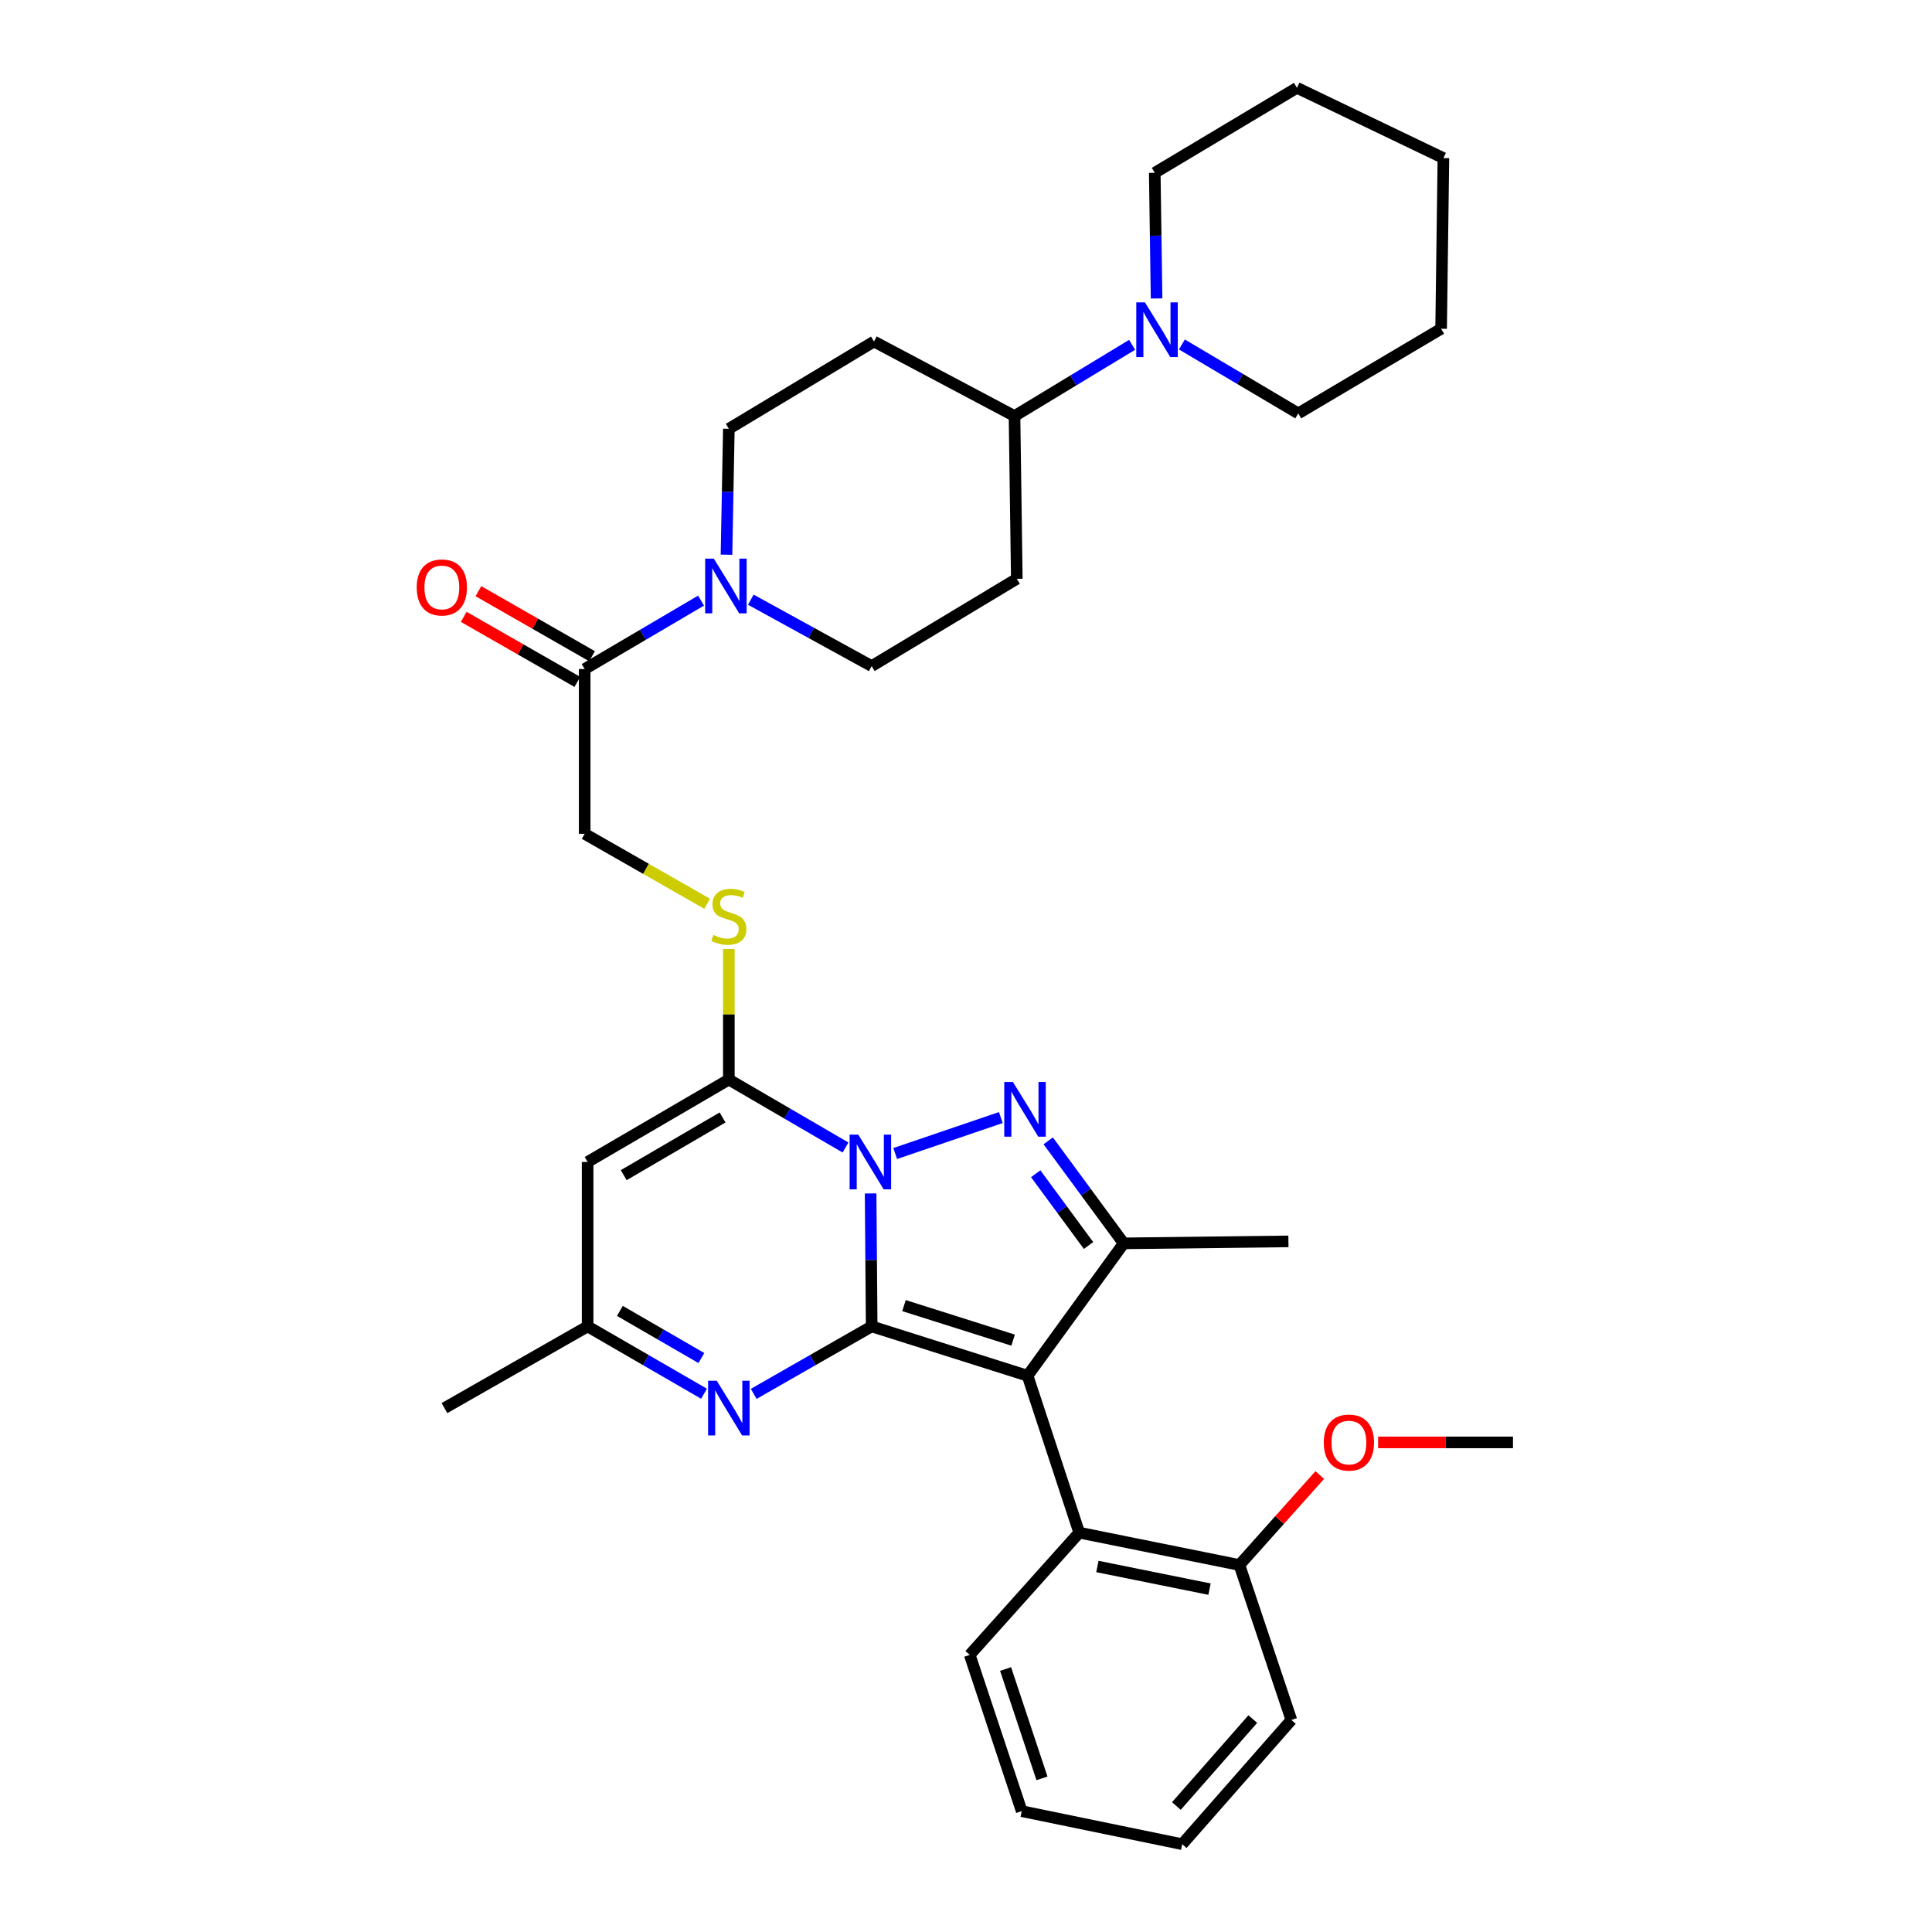 <?xml version='1.0' encoding='iso-8859-1'?>
<svg version='1.1' baseProfile='full'
              xmlns='http://www.w3.org/2000/svg'
                      xmlns:rdkit='http://www.rdkit.org/xml'
                      xmlns:xlink='http://www.w3.org/1999/xlink'
                  xml:space='preserve'
width='1000px' height='1000px' viewBox='0 0 1000 1000'>
<!-- END OF HEADER -->
<rect style='opacity:1.0;fill:#FFFFFF;stroke:none' width='1000' height='1000' x='0' y='0'> </rect>
<path class='bond-0' d='M 451.181,686.543 L 450.906,652.134' style='fill:none;fill-rule:evenodd;stroke:#000000;stroke-width:6px;stroke-linecap:butt;stroke-linejoin:miter;stroke-opacity:1' />
<path class='bond-0' d='M 450.906,652.134 L 450.631,617.724' style='fill:none;fill-rule:evenodd;stroke:#0000FF;stroke-width:6px;stroke-linecap:butt;stroke-linejoin:miter;stroke-opacity:1' />
<path class='bond-1' d='M 451.181,686.543 L 531.874,712.083' style='fill:none;fill-rule:evenodd;stroke:#000000;stroke-width:6px;stroke-linecap:butt;stroke-linejoin:miter;stroke-opacity:1' />
<path class='bond-1' d='M 467.904,675.779 L 524.39,693.657' style='fill:none;fill-rule:evenodd;stroke:#000000;stroke-width:6px;stroke-linecap:butt;stroke-linejoin:miter;stroke-opacity:1' />
<path class='bond-5' d='M 451.181,686.543 L 420.65,704.006' style='fill:none;fill-rule:evenodd;stroke:#000000;stroke-width:6px;stroke-linecap:butt;stroke-linejoin:miter;stroke-opacity:1' />
<path class='bond-5' d='M 420.65,704.006 L 390.118,721.468' style='fill:none;fill-rule:evenodd;stroke:#0000FF;stroke-width:6px;stroke-linecap:butt;stroke-linejoin:miter;stroke-opacity:1' />
<path class='bond-2' d='M 463.354,597.06 L 518.025,578.448' style='fill:none;fill-rule:evenodd;stroke:#0000FF;stroke-width:6px;stroke-linecap:butt;stroke-linejoin:miter;stroke-opacity:1' />
<path class='bond-3' d='M 437.641,593.947 L 407.445,576.362' style='fill:none;fill-rule:evenodd;stroke:#0000FF;stroke-width:6px;stroke-linecap:butt;stroke-linejoin:miter;stroke-opacity:1' />
<path class='bond-3' d='M 407.445,576.362 L 377.249,558.776' style='fill:none;fill-rule:evenodd;stroke:#000000;stroke-width:6px;stroke-linecap:butt;stroke-linejoin:miter;stroke-opacity:1' />
<path class='bond-4' d='M 531.874,712.083 L 581.618,643.56' style='fill:none;fill-rule:evenodd;stroke:#000000;stroke-width:6px;stroke-linecap:butt;stroke-linejoin:miter;stroke-opacity:1' />
<path class='bond-7' d='M 531.874,712.083 L 558.605,793.295' style='fill:none;fill-rule:evenodd;stroke:#000000;stroke-width:6px;stroke-linecap:butt;stroke-linejoin:miter;stroke-opacity:1' />
<path class='bond-34' d='M 542.551,590.501 L 562.085,617.031' style='fill:none;fill-rule:evenodd;stroke:#0000FF;stroke-width:6px;stroke-linecap:butt;stroke-linejoin:miter;stroke-opacity:1' />
<path class='bond-34' d='M 562.085,617.031 L 581.618,643.56' style='fill:none;fill-rule:evenodd;stroke:#000000;stroke-width:6px;stroke-linecap:butt;stroke-linejoin:miter;stroke-opacity:1' />
<path class='bond-34' d='M 536.083,607.536 L 549.757,626.107' style='fill:none;fill-rule:evenodd;stroke:#0000FF;stroke-width:6px;stroke-linecap:butt;stroke-linejoin:miter;stroke-opacity:1' />
<path class='bond-34' d='M 549.757,626.107 L 563.431,644.678' style='fill:none;fill-rule:evenodd;stroke:#000000;stroke-width:6px;stroke-linecap:butt;stroke-linejoin:miter;stroke-opacity:1' />
<path class='bond-11' d='M 377.249,558.776 L 377.249,524.988' style='fill:none;fill-rule:evenodd;stroke:#000000;stroke-width:6px;stroke-linecap:butt;stroke-linejoin:miter;stroke-opacity:1' />
<path class='bond-11' d='M 377.249,524.988 L 377.249,491.199' style='fill:none;fill-rule:evenodd;stroke:#CCCC00;stroke-width:6px;stroke-linecap:butt;stroke-linejoin:miter;stroke-opacity:1' />
<path class='bond-35' d='M 377.249,558.776 L 304.151,601.436' style='fill:none;fill-rule:evenodd;stroke:#000000;stroke-width:6px;stroke-linecap:butt;stroke-linejoin:miter;stroke-opacity:1' />
<path class='bond-35' d='M 374,578.397 L 322.832,608.259' style='fill:none;fill-rule:evenodd;stroke:#000000;stroke-width:6px;stroke-linecap:butt;stroke-linejoin:miter;stroke-opacity:1' />
<path class='bond-21' d='M 581.618,643.56 L 666.887,642.54' style='fill:none;fill-rule:evenodd;stroke:#000000;stroke-width:6px;stroke-linecap:butt;stroke-linejoin:miter;stroke-opacity:1' />
<path class='bond-9' d='M 364.398,721.395 L 334.274,703.969' style='fill:none;fill-rule:evenodd;stroke:#0000FF;stroke-width:6px;stroke-linecap:butt;stroke-linejoin:miter;stroke-opacity:1' />
<path class='bond-9' d='M 334.274,703.969 L 304.151,686.543' style='fill:none;fill-rule:evenodd;stroke:#000000;stroke-width:6px;stroke-linecap:butt;stroke-linejoin:miter;stroke-opacity:1' />
<path class='bond-9' d='M 363.026,702.916 L 341.94,690.718' style='fill:none;fill-rule:evenodd;stroke:#0000FF;stroke-width:6px;stroke-linecap:butt;stroke-linejoin:miter;stroke-opacity:1' />
<path class='bond-9' d='M 341.94,690.718 L 320.853,678.52' style='fill:none;fill-rule:evenodd;stroke:#000000;stroke-width:6px;stroke-linecap:butt;stroke-linejoin:miter;stroke-opacity:1' />
<path class='bond-6' d='M 304.151,601.436 L 304.151,686.543' style='fill:none;fill-rule:evenodd;stroke:#000000;stroke-width:6px;stroke-linecap:butt;stroke-linejoin:miter;stroke-opacity:1' />
<path class='bond-19' d='M 558.605,793.295 L 641.518,810.041' style='fill:none;fill-rule:evenodd;stroke:#000000;stroke-width:6px;stroke-linecap:butt;stroke-linejoin:miter;stroke-opacity:1' />
<path class='bond-19' d='M 568.011,810.813 L 626.05,822.535' style='fill:none;fill-rule:evenodd;stroke:#000000;stroke-width:6px;stroke-linecap:butt;stroke-linejoin:miter;stroke-opacity:1' />
<path class='bond-25' d='M 558.605,793.295 L 501.929,856.571' style='fill:none;fill-rule:evenodd;stroke:#000000;stroke-width:6px;stroke-linecap:butt;stroke-linejoin:miter;stroke-opacity:1' />
<path class='bond-8' d='M 362.867,310.872 L 332.748,328.583' style='fill:none;fill-rule:evenodd;stroke:#0000FF;stroke-width:6px;stroke-linecap:butt;stroke-linejoin:miter;stroke-opacity:1' />
<path class='bond-8' d='M 332.748,328.583 L 302.628,346.293' style='fill:none;fill-rule:evenodd;stroke:#000000;stroke-width:6px;stroke-linecap:butt;stroke-linejoin:miter;stroke-opacity:1' />
<path class='bond-16' d='M 376.03,287.116 L 376.639,254.526' style='fill:none;fill-rule:evenodd;stroke:#0000FF;stroke-width:6px;stroke-linecap:butt;stroke-linejoin:miter;stroke-opacity:1' />
<path class='bond-16' d='M 376.639,254.526 L 377.249,221.937' style='fill:none;fill-rule:evenodd;stroke:#000000;stroke-width:6px;stroke-linecap:butt;stroke-linejoin:miter;stroke-opacity:1' />
<path class='bond-17' d='M 388.619,310.395 L 419.9,327.583' style='fill:none;fill-rule:evenodd;stroke:#0000FF;stroke-width:6px;stroke-linecap:butt;stroke-linejoin:miter;stroke-opacity:1' />
<path class='bond-17' d='M 419.9,327.583 L 451.181,344.771' style='fill:none;fill-rule:evenodd;stroke:#000000;stroke-width:6px;stroke-linecap:butt;stroke-linejoin:miter;stroke-opacity:1' />
<path class='bond-26' d='M 304.151,686.543 L 230.049,728.829' style='fill:none;fill-rule:evenodd;stroke:#000000;stroke-width:6px;stroke-linecap:butt;stroke-linejoin:miter;stroke-opacity:1' />
<path class='bond-10' d='M 302.628,346.293 L 302.628,431.579' style='fill:none;fill-rule:evenodd;stroke:#000000;stroke-width:6px;stroke-linecap:butt;stroke-linejoin:miter;stroke-opacity:1' />
<path class='bond-20' d='M 306.43,339.65 L 277.029,322.824' style='fill:none;fill-rule:evenodd;stroke:#000000;stroke-width:6px;stroke-linecap:butt;stroke-linejoin:miter;stroke-opacity:1' />
<path class='bond-20' d='M 277.029,322.824 L 247.628,305.998' style='fill:none;fill-rule:evenodd;stroke:#FF0000;stroke-width:6px;stroke-linecap:butt;stroke-linejoin:miter;stroke-opacity:1' />
<path class='bond-20' d='M 298.826,352.937 L 269.425,336.11' style='fill:none;fill-rule:evenodd;stroke:#000000;stroke-width:6px;stroke-linecap:butt;stroke-linejoin:miter;stroke-opacity:1' />
<path class='bond-20' d='M 269.425,336.11 L 240.024,319.284' style='fill:none;fill-rule:evenodd;stroke:#FF0000;stroke-width:6px;stroke-linecap:butt;stroke-linejoin:miter;stroke-opacity:1' />
<path class='bond-18' d='M 366.021,467.791 L 334.324,449.685' style='fill:none;fill-rule:evenodd;stroke:#CCCC00;stroke-width:6px;stroke-linecap:butt;stroke-linejoin:miter;stroke-opacity:1' />
<path class='bond-18' d='M 334.324,449.685 L 302.628,431.579' style='fill:none;fill-rule:evenodd;stroke:#000000;stroke-width:6px;stroke-linecap:butt;stroke-linejoin:miter;stroke-opacity:1' />
<path class='bond-12' d='M 585.979,178.481 L 555.546,196.913' style='fill:none;fill-rule:evenodd;stroke:#0000FF;stroke-width:6px;stroke-linecap:butt;stroke-linejoin:miter;stroke-opacity:1' />
<path class='bond-12' d='M 555.546,196.913 L 525.113,215.346' style='fill:none;fill-rule:evenodd;stroke:#000000;stroke-width:6px;stroke-linecap:butt;stroke-linejoin:miter;stroke-opacity:1' />
<path class='bond-23' d='M 598.641,154.479 L 598.171,121.965' style='fill:none;fill-rule:evenodd;stroke:#0000FF;stroke-width:6px;stroke-linecap:butt;stroke-linejoin:miter;stroke-opacity:1' />
<path class='bond-23' d='M 598.171,121.965 L 597.701,89.45' style='fill:none;fill-rule:evenodd;stroke:#000000;stroke-width:6px;stroke-linecap:butt;stroke-linejoin:miter;stroke-opacity:1' />
<path class='bond-24' d='M 611.739,178.291 L 641.856,196.134' style='fill:none;fill-rule:evenodd;stroke:#0000FF;stroke-width:6px;stroke-linecap:butt;stroke-linejoin:miter;stroke-opacity:1' />
<path class='bond-24' d='M 641.856,196.134 L 671.973,213.976' style='fill:none;fill-rule:evenodd;stroke:#000000;stroke-width:6px;stroke-linecap:butt;stroke-linejoin:miter;stroke-opacity:1' />
<path class='bond-13' d='M 525.113,215.346 L 526.295,299.594' style='fill:none;fill-rule:evenodd;stroke:#000000;stroke-width:6px;stroke-linecap:butt;stroke-linejoin:miter;stroke-opacity:1' />
<path class='bond-37' d='M 525.113,215.346 L 452.372,176.768' style='fill:none;fill-rule:evenodd;stroke:#000000;stroke-width:6px;stroke-linecap:butt;stroke-linejoin:miter;stroke-opacity:1' />
<path class='bond-14' d='M 526.295,299.594 L 451.181,344.771' style='fill:none;fill-rule:evenodd;stroke:#000000;stroke-width:6px;stroke-linecap:butt;stroke-linejoin:miter;stroke-opacity:1' />
<path class='bond-15' d='M 452.372,176.768 L 377.249,221.937' style='fill:none;fill-rule:evenodd;stroke:#000000;stroke-width:6px;stroke-linecap:butt;stroke-linejoin:miter;stroke-opacity:1' />
<path class='bond-22' d='M 641.518,810.041 L 662.314,786.758' style='fill:none;fill-rule:evenodd;stroke:#000000;stroke-width:6px;stroke-linecap:butt;stroke-linejoin:miter;stroke-opacity:1' />
<path class='bond-22' d='M 662.314,786.758 L 683.11,763.474' style='fill:none;fill-rule:evenodd;stroke:#FF0000;stroke-width:6px;stroke-linecap:butt;stroke-linejoin:miter;stroke-opacity:1' />
<path class='bond-27' d='M 641.518,810.041 L 668.418,890.249' style='fill:none;fill-rule:evenodd;stroke:#000000;stroke-width:6px;stroke-linecap:butt;stroke-linejoin:miter;stroke-opacity:1' />
<path class='bond-28' d='M 713.316,746.587 L 748.219,746.587' style='fill:none;fill-rule:evenodd;stroke:#FF0000;stroke-width:6px;stroke-linecap:butt;stroke-linejoin:miter;stroke-opacity:1' />
<path class='bond-28' d='M 748.219,746.587 L 783.122,746.587' style='fill:none;fill-rule:evenodd;stroke:#000000;stroke-width:6px;stroke-linecap:butt;stroke-linejoin:miter;stroke-opacity:1' />
<path class='bond-30' d='M 597.701,89.45 L 671.301,45.455' style='fill:none;fill-rule:evenodd;stroke:#000000;stroke-width:6px;stroke-linecap:butt;stroke-linejoin:miter;stroke-opacity:1' />
<path class='bond-29' d='M 671.973,213.976 L 745.922,170.16' style='fill:none;fill-rule:evenodd;stroke:#000000;stroke-width:6px;stroke-linecap:butt;stroke-linejoin:miter;stroke-opacity:1' />
<path class='bond-31' d='M 501.929,856.571 L 528.838,937.451' style='fill:none;fill-rule:evenodd;stroke:#000000;stroke-width:6px;stroke-linecap:butt;stroke-linejoin:miter;stroke-opacity:1' />
<path class='bond-31' d='M 520.491,863.87 L 539.327,920.486' style='fill:none;fill-rule:evenodd;stroke:#000000;stroke-width:6px;stroke-linecap:butt;stroke-linejoin:miter;stroke-opacity:1' />
<path class='bond-36' d='M 668.418,890.249 L 611.912,954.545' style='fill:none;fill-rule:evenodd;stroke:#000000;stroke-width:6px;stroke-linecap:butt;stroke-linejoin:miter;stroke-opacity:1' />
<path class='bond-36' d='M 648.443,889.788 L 608.889,934.795' style='fill:none;fill-rule:evenodd;stroke:#000000;stroke-width:6px;stroke-linecap:butt;stroke-linejoin:miter;stroke-opacity:1' />
<path class='bond-33' d='M 745.922,170.16 L 747.104,81.838' style='fill:none;fill-rule:evenodd;stroke:#000000;stroke-width:6px;stroke-linecap:butt;stroke-linejoin:miter;stroke-opacity:1' />
<path class='bond-38' d='M 671.301,45.455 L 747.104,81.838' style='fill:none;fill-rule:evenodd;stroke:#000000;stroke-width:6px;stroke-linecap:butt;stroke-linejoin:miter;stroke-opacity:1' />
<path class='bond-32' d='M 528.838,937.451 L 611.912,954.545' style='fill:none;fill-rule:evenodd;stroke:#000000;stroke-width:6px;stroke-linecap:butt;stroke-linejoin:miter;stroke-opacity:1' />
<path  class='atom-1' d='M 444.241 587.276
L 453.521 602.276
Q 454.441 603.756, 455.921 606.436
Q 457.401 609.116, 457.481 609.276
L 457.481 587.276
L 461.241 587.276
L 461.241 615.596
L 457.361 615.596
L 447.401 599.196
Q 446.241 597.276, 445.001 595.076
Q 443.801 592.876, 443.441 592.196
L 443.441 615.596
L 439.761 615.596
L 439.761 587.276
L 444.241 587.276
' fill='#0000FF'/>
<path  class='atom-3' d='M 524.279 560.027
L 533.559 575.027
Q 534.479 576.507, 535.959 579.187
Q 537.439 581.867, 537.519 582.027
L 537.519 560.027
L 541.279 560.027
L 541.279 588.347
L 537.399 588.347
L 527.439 571.947
Q 526.279 570.027, 525.039 567.827
Q 523.839 565.627, 523.479 564.947
L 523.479 588.347
L 519.799 588.347
L 519.799 560.027
L 524.279 560.027
' fill='#0000FF'/>
<path  class='atom-6' d='M 370.989 714.669
L 380.269 729.669
Q 381.189 731.149, 382.669 733.829
Q 384.149 736.509, 384.229 736.669
L 384.229 714.669
L 387.989 714.669
L 387.989 742.989
L 384.109 742.989
L 374.149 726.589
Q 372.989 724.669, 371.749 722.469
Q 370.549 720.269, 370.189 719.589
L 370.189 742.989
L 366.509 742.989
L 366.509 714.669
L 370.989 714.669
' fill='#0000FF'/>
<path  class='atom-9' d='M 369.467 289.15
L 378.747 304.15
Q 379.667 305.63, 381.147 308.31
Q 382.627 310.99, 382.707 311.15
L 382.707 289.15
L 386.467 289.15
L 386.467 317.47
L 382.587 317.47
L 372.627 301.07
Q 371.467 299.15, 370.227 296.95
Q 369.027 294.75, 368.667 294.07
L 368.667 317.47
L 364.987 317.47
L 364.987 289.15
L 369.467 289.15
' fill='#0000FF'/>
<path  class='atom-12' d='M 369.249 483.925
Q 369.569 484.045, 370.889 484.605
Q 372.209 485.165, 373.649 485.525
Q 375.129 485.845, 376.569 485.845
Q 379.249 485.845, 380.809 484.565
Q 382.369 483.245, 382.369 480.965
Q 382.369 479.405, 381.569 478.445
Q 380.809 477.485, 379.609 476.965
Q 378.409 476.445, 376.409 475.845
Q 373.889 475.085, 372.369 474.365
Q 370.889 473.645, 369.809 472.125
Q 368.769 470.605, 368.769 468.045
Q 368.769 464.485, 371.169 462.285
Q 373.609 460.085, 378.409 460.085
Q 381.689 460.085, 385.409 461.645
L 384.489 464.725
Q 381.089 463.325, 378.529 463.325
Q 375.769 463.325, 374.249 464.485
Q 372.729 465.605, 372.769 467.565
Q 372.769 469.085, 373.529 470.005
Q 374.329 470.925, 375.449 471.445
Q 376.609 471.965, 378.529 472.565
Q 381.089 473.365, 382.609 474.165
Q 384.129 474.965, 385.209 476.605
Q 386.329 478.205, 386.329 480.965
Q 386.329 484.885, 383.689 487.005
Q 381.089 489.085, 376.729 489.085
Q 374.209 489.085, 372.289 488.525
Q 370.409 488.005, 368.169 487.085
L 369.249 483.925
' fill='#CCCC00'/>
<path  class='atom-13' d='M 592.615 156.51
L 601.895 171.51
Q 602.815 172.99, 604.295 175.67
Q 605.775 178.35, 605.855 178.51
L 605.855 156.51
L 609.615 156.51
L 609.615 184.83
L 605.735 184.83
L 595.775 168.43
Q 594.615 166.51, 593.375 164.31
Q 592.175 162.11, 591.815 161.43
L 591.815 184.83
L 588.135 184.83
L 588.135 156.51
L 592.615 156.51
' fill='#0000FF'/>
<path  class='atom-21' d='M 215.696 304.062
Q 215.696 297.262, 219.056 293.462
Q 222.416 289.662, 228.696 289.662
Q 234.976 289.662, 238.336 293.462
Q 241.696 297.262, 241.696 304.062
Q 241.696 310.942, 238.296 314.862
Q 234.896 318.742, 228.696 318.742
Q 222.456 318.742, 219.056 314.862
Q 215.696 310.982, 215.696 304.062
M 228.696 315.542
Q 233.016 315.542, 235.336 312.662
Q 237.696 309.742, 237.696 304.062
Q 237.696 298.502, 235.336 295.702
Q 233.016 292.862, 228.696 292.862
Q 224.376 292.862, 222.016 295.662
Q 219.696 298.462, 219.696 304.062
Q 219.696 309.782, 222.016 312.662
Q 224.376 315.542, 228.696 315.542
' fill='#FF0000'/>
<path  class='atom-23' d='M 685.193 746.667
Q 685.193 739.867, 688.553 736.067
Q 691.913 732.267, 698.193 732.267
Q 704.473 732.267, 707.833 736.067
Q 711.193 739.867, 711.193 746.667
Q 711.193 753.547, 707.793 757.467
Q 704.393 761.347, 698.193 761.347
Q 691.953 761.347, 688.553 757.467
Q 685.193 753.587, 685.193 746.667
M 698.193 758.147
Q 702.513 758.147, 704.833 755.267
Q 707.193 752.347, 707.193 746.667
Q 707.193 741.107, 704.833 738.307
Q 702.513 735.467, 698.193 735.467
Q 693.873 735.467, 691.513 738.267
Q 689.193 741.067, 689.193 746.667
Q 689.193 752.387, 691.513 755.267
Q 693.873 758.147, 698.193 758.147
' fill='#FF0000'/>
</svg>

